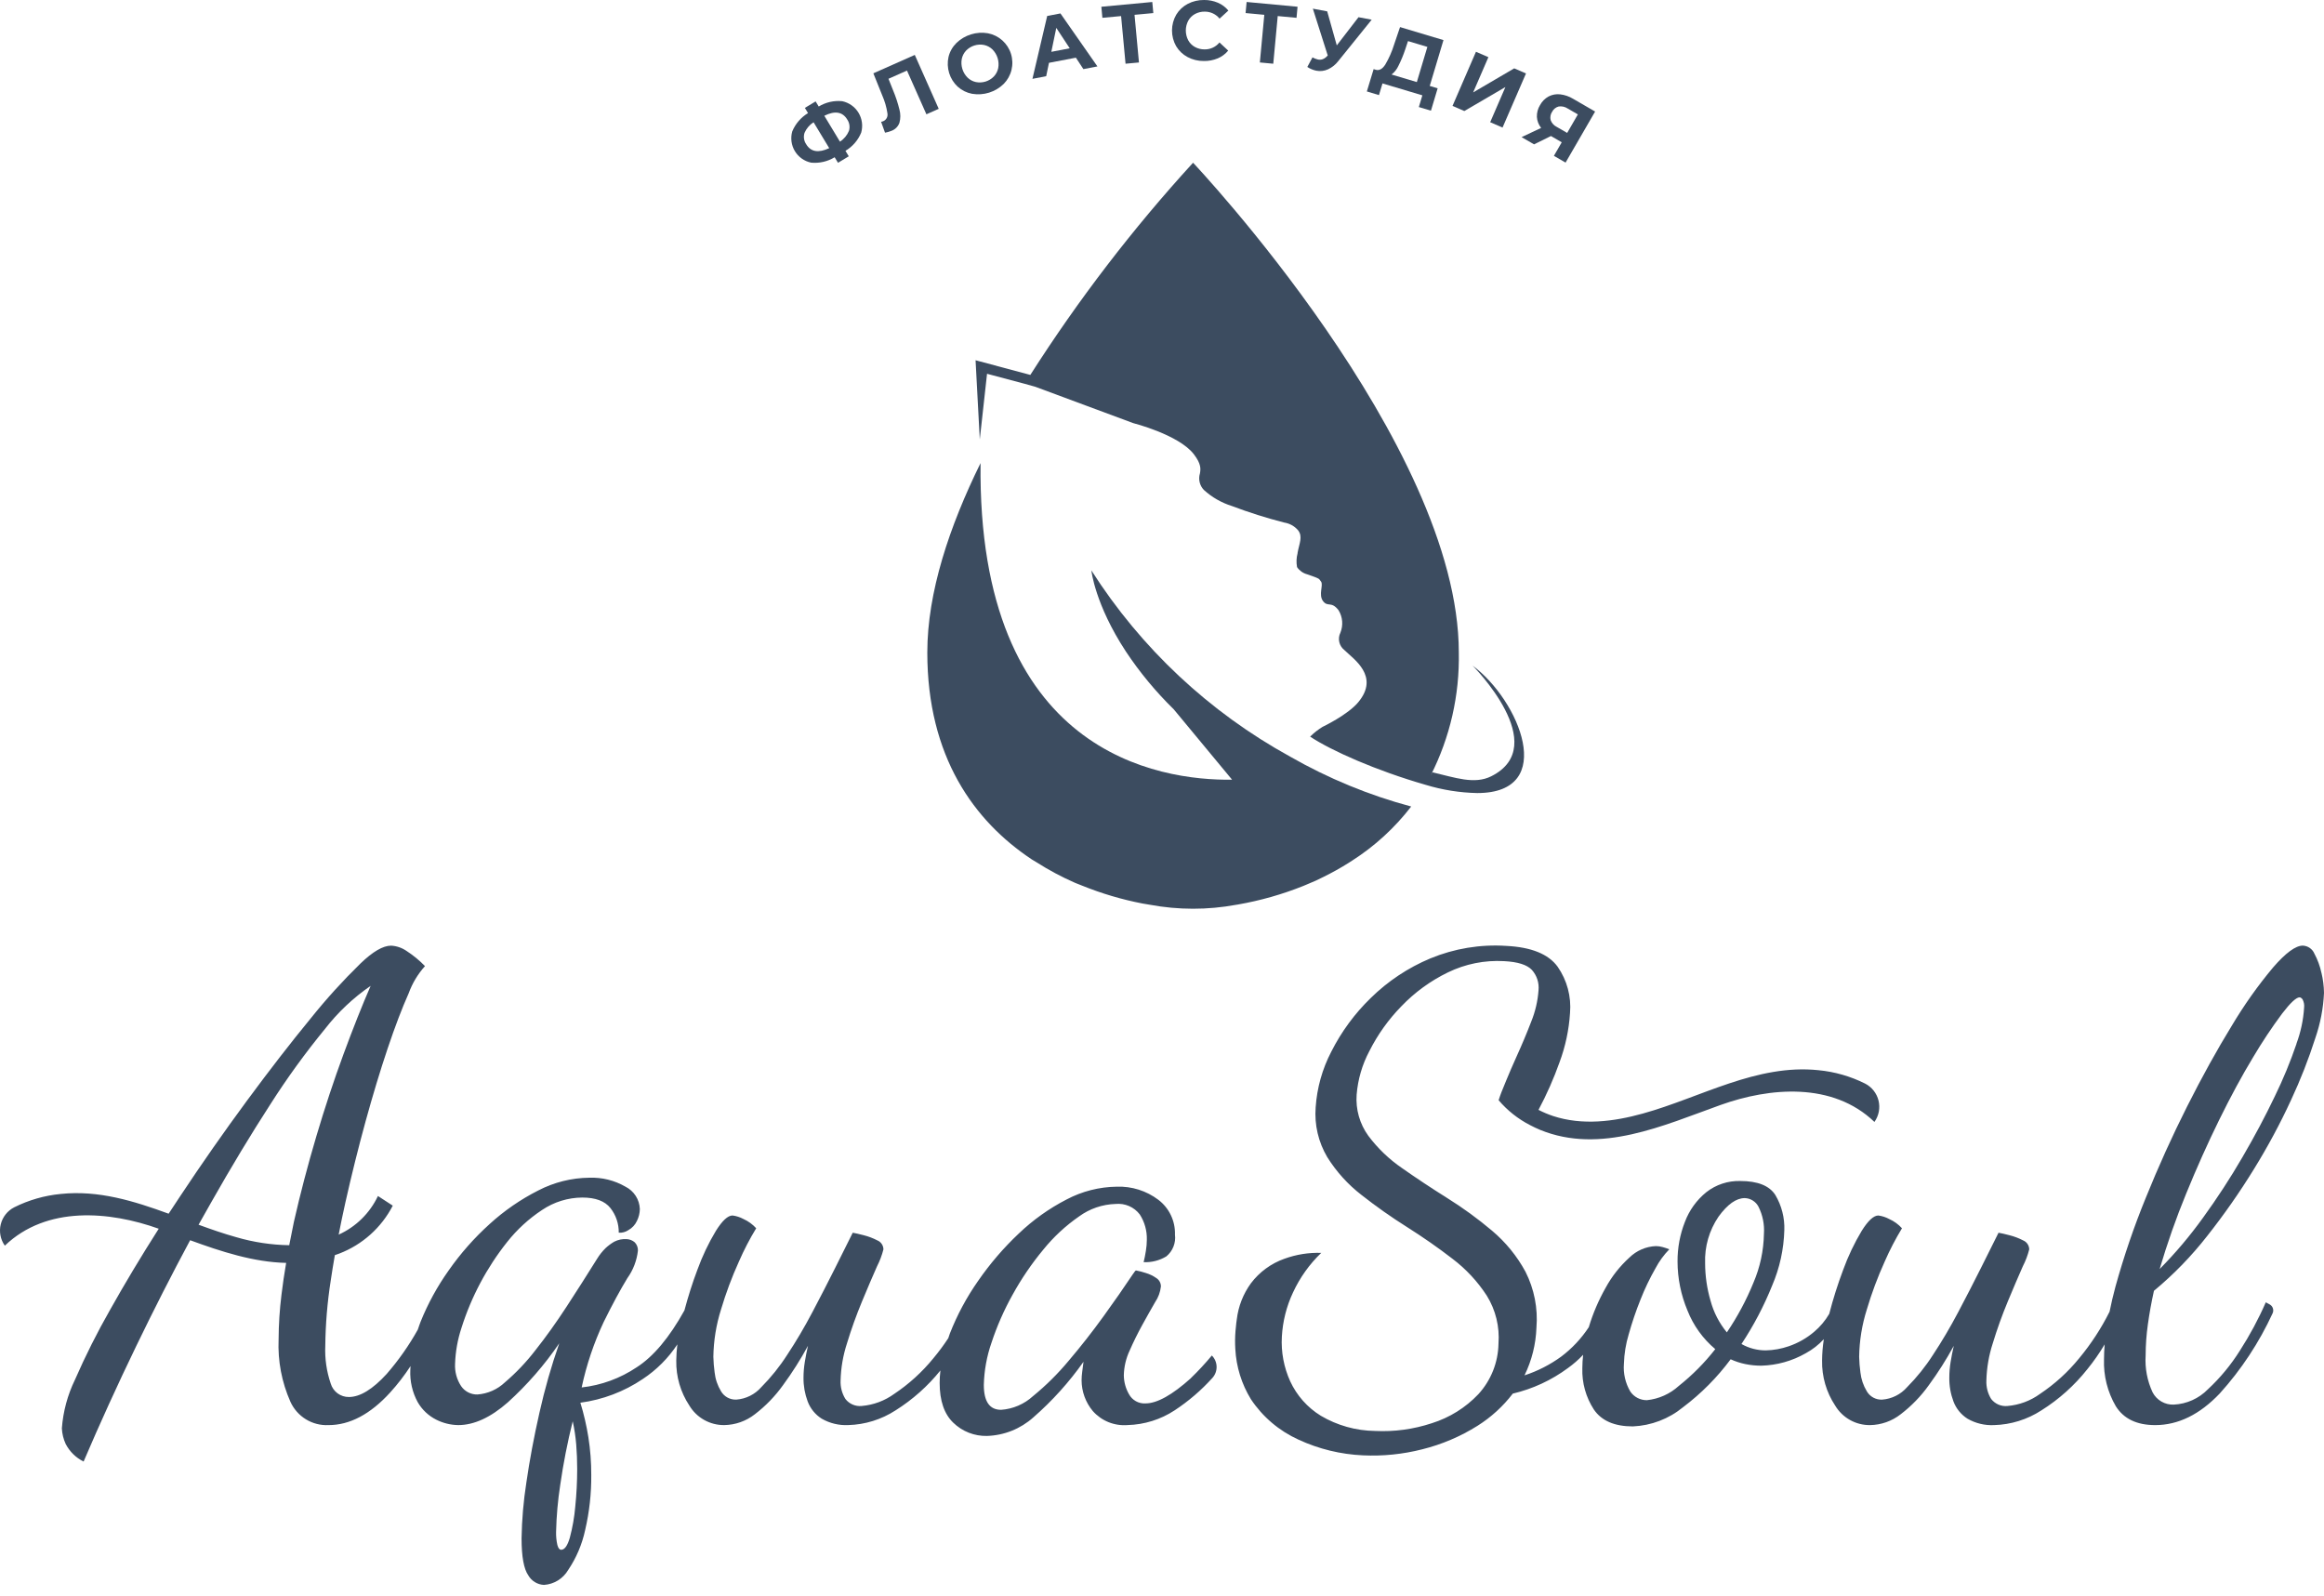 <?xml version="1.0" encoding="UTF-8"?> <svg xmlns="http://www.w3.org/2000/svg" width="150" height="103" viewBox="0 0 150 103" fill="none"> <path d="M63.291 29.887C61.272 33.988 59.852 38.245 59.852 42.117C59.852 48.867 62.894 53.004 66.563 55.453C66.59 55.471 66.617 55.487 66.644 55.505C66.671 55.522 66.701 55.539 66.73 55.555L66.915 55.667C67.699 56.167 68.521 56.605 69.373 56.979L69.453 57.012C69.519 57.04 69.585 57.064 69.651 57.09L69.852 57.17C71.104 57.676 72.402 58.061 73.728 58.318L73.75 58.322C73.852 58.341 73.95 58.356 74.049 58.372L74.213 58.4C76.054 58.742 77.942 58.744 79.784 58.404C79.787 58.404 79.891 58.387 79.897 58.386C81.347 58.134 82.766 57.73 84.132 57.182L84.306 57.109C84.513 57.024 84.719 56.939 84.925 56.845C85.093 56.769 85.258 56.685 85.424 56.603C85.979 56.33 86.52 56.029 87.044 55.699L87.267 55.556C88.732 54.62 90.023 53.437 91.084 52.06C88.352 51.328 85.726 50.245 83.271 48.839C78.053 45.973 73.641 41.84 70.441 36.819C70.441 36.819 70.668 39.009 72.674 42.062C73.568 43.407 74.601 44.654 75.756 45.783L79.523 50.329C74.844 50.39 63.069 48.683 63.289 29.887" fill="#3C4C60"></path> <path d="M63.239 28.369L63.707 24.127L66.141 24.775L66.821 24.965L73.137 27.31C73.137 27.31 76.079 28.058 77.049 29.312C77.534 29.94 77.502 30.267 77.448 30.563C77.392 30.747 77.386 30.943 77.431 31.13C77.476 31.317 77.57 31.489 77.704 31.627C78.224 32.1 78.841 32.453 79.511 32.663C80.619 33.082 81.749 33.439 82.896 33.732C83.242 33.787 83.557 33.964 83.784 34.23C84.098 34.638 83.863 35.07 83.753 35.674C83.753 35.679 83.753 35.696 83.749 35.723C83.674 36.008 83.662 36.307 83.715 36.597C83.715 36.607 83.719 36.615 83.722 36.615C83.877 36.84 84.108 37.002 84.372 37.071C85.241 37.375 85.097 37.327 85.265 37.542C85.432 37.757 85.083 38.396 85.396 38.803C85.708 39.21 85.924 38.781 86.393 39.386C86.526 39.602 86.606 39.846 86.627 40.098C86.648 40.351 86.609 40.605 86.514 40.84C86.421 41.027 86.396 41.241 86.443 41.445C86.49 41.65 86.605 41.831 86.77 41.96C87.36 42.543 89.072 43.641 87.666 45.329C86.983 46.151 85.361 46.919 85.361 46.919C85.084 47.089 84.827 47.289 84.595 47.516C84.584 47.527 84.574 47.539 84.562 47.549C85.938 48.46 88.831 49.744 92.009 50.658C93.092 50.989 94.215 51.168 95.347 51.191C100.572 51.191 98.049 45.185 95.046 42.963C95.046 42.963 100.213 48.13 96.247 50.109C95.166 50.65 93.924 50.195 92.455 49.85C92.434 49.887 92.391 49.967 92.341 50.057C93.59 47.599 94.213 44.871 94.157 42.115C94.157 28.637 77.005 10.504 77.005 10.504C73.116 14.758 69.602 19.341 66.502 24.2L62.967 23.254L63.239 28.369Z" fill="#3C4C60"></path> <path d="M52.353 10.499C52.884 10.55 53.417 10.427 53.872 10.15L54.089 10.508L54.783 10.089L54.569 9.735C55.027 9.465 55.384 9.052 55.585 8.56C55.645 8.346 55.661 8.122 55.632 7.902C55.602 7.682 55.528 7.47 55.413 7.28C55.298 7.09 55.146 6.925 54.965 6.797C54.784 6.668 54.578 6.578 54.361 6.532C53.831 6.478 53.299 6.599 52.844 6.876L52.644 6.546L51.95 6.964L52.153 7.3C51.697 7.576 51.341 7.99 51.135 8.482C51.074 8.695 51.058 8.918 51.087 9.137C51.116 9.356 51.19 9.567 51.304 9.756C51.419 9.946 51.571 10.109 51.751 10.237C51.932 10.365 52.136 10.454 52.353 10.499H52.353ZM54.682 7.711C54.755 7.817 54.803 7.938 54.822 8.065C54.842 8.192 54.833 8.323 54.795 8.446C54.677 8.732 54.474 8.976 54.213 9.143L53.204 7.472C53.889 7.134 54.382 7.214 54.682 7.711ZM51.922 8.586C52.044 8.3 52.25 8.058 52.511 7.891L53.521 9.563C52.828 9.888 52.333 9.805 52.037 9.315C51.964 9.21 51.916 9.089 51.896 8.963C51.877 8.837 51.886 8.708 51.924 8.586" fill="#3C4C60"></path> <path d="M57.274 7.298C57.298 7.4 57.286 7.507 57.241 7.602C57.195 7.697 57.118 7.773 57.023 7.817C56.974 7.839 56.923 7.855 56.87 7.862L57.123 8.565C57.267 8.54 57.409 8.499 57.544 8.443C57.662 8.399 57.769 8.329 57.857 8.239C57.945 8.149 58.012 8.041 58.054 7.922C58.129 7.645 58.129 7.353 58.054 7.076C57.95 6.648 57.811 6.229 57.64 5.823L57.346 5.085L58.54 4.555L59.794 7.378L60.589 7.025L59.044 3.545L56.37 4.733L56.947 6.167C57.105 6.528 57.216 6.908 57.276 7.298" fill="#3C4C60"></path> <path d="M61.821 5.6C62.08 5.833 62.398 5.99 62.741 6.054C63.107 6.116 63.483 6.091 63.837 5.981C64.192 5.87 64.515 5.678 64.781 5.419C65.028 5.169 65.203 4.856 65.286 4.514C65.369 4.172 65.358 3.814 65.253 3.478C65.149 3.142 64.955 2.841 64.692 2.606C64.43 2.372 64.109 2.213 63.763 2.147C63.397 2.084 63.022 2.109 62.667 2.22C62.313 2.33 61.989 2.522 61.724 2.782C61.477 3.028 61.303 3.337 61.221 3.675C61.143 4.021 61.158 4.381 61.263 4.719C61.368 5.057 61.56 5.362 61.82 5.602L61.821 5.6ZM62.076 3.805C62.117 3.603 62.214 3.417 62.355 3.266C62.503 3.113 62.687 2.999 62.891 2.936C63.094 2.872 63.31 2.861 63.519 2.903C63.721 2.947 63.906 3.046 64.055 3.189C64.21 3.345 64.325 3.536 64.39 3.746C64.455 3.956 64.469 4.178 64.429 4.394C64.388 4.597 64.291 4.784 64.15 4.934C64.002 5.087 63.818 5.2 63.615 5.264C63.411 5.327 63.196 5.338 62.987 5.297C62.785 5.253 62.599 5.154 62.451 5.01C62.295 4.855 62.18 4.664 62.115 4.454C62.05 4.244 62.036 4.022 62.076 3.805Z" fill="#3C4C60"></path> <path d="M67.705 4.055L69.442 3.723L69.926 4.461L70.832 4.288L68.445 0.867L67.59 1.031L66.638 5.089L67.525 4.919L67.705 4.055ZM68.177 1.799L69.044 3.118L67.857 3.345L68.177 1.799Z" fill="#3C4C60"></path> <path d="M72.36 1.038L72.647 4.113L73.513 4.033L73.227 0.957L74.44 0.844L74.373 0.129L71.086 0.436L71.152 1.15L72.36 1.038Z" fill="#3C4C60"></path> <path d="M76.647 3.681C76.97 3.854 77.332 3.942 77.698 3.938C78.006 3.944 78.312 3.886 78.597 3.768C78.859 3.658 79.092 3.486 79.273 3.266L78.709 2.741C78.594 2.883 78.448 2.998 78.281 3.075C78.115 3.153 77.934 3.191 77.75 3.188C77.53 3.191 77.313 3.137 77.12 3.03C76.938 2.929 76.789 2.779 76.69 2.596C76.589 2.401 76.537 2.184 76.537 1.965C76.538 1.745 76.592 1.529 76.695 1.334C76.796 1.153 76.947 1.004 77.129 0.904C77.323 0.799 77.54 0.747 77.761 0.751C77.944 0.75 78.124 0.79 78.29 0.867C78.455 0.945 78.601 1.06 78.716 1.202L79.284 0.682C79.104 0.464 78.874 0.291 78.615 0.179C78.332 0.058 78.027 -0.003 77.72 0C77.352 -0.006 76.988 0.079 76.662 0.249C76.355 0.41 76.098 0.651 75.919 0.948C75.741 1.256 75.647 1.605 75.645 1.961C75.644 2.317 75.735 2.667 75.91 2.977C76.087 3.275 76.341 3.518 76.647 3.681" fill="#3C4C60"></path> <path d="M81.316 4.032L82.182 4.113L82.469 1.037L83.683 1.15L83.749 0.435L80.462 0.128L80.395 0.843L81.603 0.956L81.316 4.032Z" fill="#3C4C60"></path> <path d="M85.711 4.478C85.976 4.354 86.208 4.167 86.385 3.934L88.534 1.271L87.683 1.111L86.281 2.929L85.663 0.733L84.737 0.559L85.699 3.584L85.658 3.621C85.581 3.708 85.485 3.776 85.377 3.82C85.281 3.856 85.176 3.864 85.074 3.844C84.947 3.815 84.825 3.768 84.712 3.704L84.38 4.322C84.557 4.44 84.756 4.523 84.965 4.565C85.216 4.613 85.476 4.582 85.709 4.477" fill="#3C4C60"></path> <path d="M89.004 6.139L89.231 5.384L91.805 6.154L91.578 6.91L92.36 7.144L92.792 5.7L92.281 5.548L93.167 2.588L90.364 1.748L89.981 2.877C89.842 3.327 89.651 3.76 89.413 4.166C89.229 4.452 89.027 4.565 88.805 4.506L88.66 4.461L88.222 5.903L89.004 6.139ZM90.266 4.238C90.437 3.896 90.583 3.542 90.703 3.179L90.878 2.652L92.128 3.027L91.448 5.298L89.816 4.81C90.011 4.659 90.165 4.462 90.266 4.238" fill="#3C4C60"></path> <path d="M97.165 5.618L96.182 7.889L96.98 8.234L98.494 4.741L97.734 4.412L95.082 5.966L96.067 3.69L95.264 3.342L93.751 6.836L94.514 7.167L97.165 5.618Z" fill="#3C4C60"></path> <path d="M98.209 8.852L99.015 9.318L100.105 8.78L100.801 9.184L100.295 10.059L101.048 10.495L102.955 7.2L101.534 6.377C101.278 6.221 100.992 6.123 100.695 6.089C100.44 6.061 100.183 6.108 99.955 6.225C99.721 6.353 99.528 6.547 99.401 6.782C99.259 7.011 99.188 7.277 99.197 7.547C99.212 7.806 99.308 8.054 99.471 8.256L98.209 8.852ZM100.178 7.221C100.22 7.135 100.28 7.059 100.355 6.999C100.429 6.939 100.516 6.896 100.609 6.873C100.814 6.845 101.021 6.894 101.193 7.009L101.842 7.385L101.151 8.58L100.482 8.193C100.299 8.105 100.157 7.949 100.087 7.758C100.063 7.667 100.059 7.572 100.075 7.479C100.09 7.386 100.125 7.298 100.177 7.22" fill="#3C4C60"></path> <path d="M149.833 62.793C149.741 62.361 149.588 61.944 149.379 61.555C149.317 61.407 149.214 61.281 149.082 61.189C148.95 61.098 148.795 61.046 148.635 61.038C148.167 61.038 147.528 61.507 146.717 62.444C145.731 63.622 144.841 64.878 144.055 66.198C143.092 67.767 142.129 69.507 141.166 71.419C140.203 73.331 139.316 75.291 138.505 77.299C137.739 79.171 137.085 81.087 136.544 83.036C136.389 83.606 136.266 84.143 136.16 84.667C135.622 85.744 134.962 86.755 134.193 87.68C133.473 88.565 132.624 89.337 131.675 89.971C131.059 90.42 130.331 90.691 129.571 90.755C129.372 90.775 129.17 90.744 128.986 90.665C128.802 90.585 128.641 90.46 128.518 90.302C128.297 89.943 128.189 89.526 128.209 89.105C128.23 88.291 128.369 87.485 128.621 86.711C128.899 85.795 129.223 84.893 129.591 84.008C129.963 83.115 130.286 82.358 130.561 81.738C130.74 81.391 130.879 81.024 130.974 80.645C130.972 80.521 130.934 80.4 130.864 80.297C130.795 80.194 130.697 80.114 130.582 80.067C130.307 79.924 130.016 79.814 129.715 79.737C129.399 79.654 129.158 79.599 128.993 79.572C128.691 80.176 128.313 80.933 127.86 81.842C127.406 82.751 126.918 83.7 126.395 84.689C125.872 85.679 125.328 86.601 124.763 87.454C124.281 88.206 123.721 88.905 123.092 89.539C122.682 90.009 122.103 90.298 121.482 90.344C121.284 90.354 121.087 90.309 120.912 90.214C120.737 90.119 120.592 89.979 120.492 89.808C120.267 89.437 120.126 89.021 120.079 88.59C120.033 88.255 120.005 87.918 119.997 87.579C120.013 86.543 120.179 85.514 120.492 84.526C120.805 83.469 121.192 82.434 121.647 81.43C121.97 80.691 122.342 79.974 122.761 79.284C122.531 79.029 122.25 78.826 121.936 78.686C121.718 78.568 121.48 78.492 121.235 78.459C120.932 78.459 120.575 78.789 120.162 79.449C119.683 80.248 119.282 81.091 118.965 81.967C118.615 82.896 118.315 83.844 118.067 84.806C117.81 85.248 117.479 85.641 117.088 85.97C116.607 86.379 116.053 86.693 115.456 86.898C114.977 87.064 114.476 87.155 113.97 87.166C113.42 87.167 112.88 87.025 112.402 86.754C113.188 85.565 113.852 84.3 114.383 82.978C114.867 81.848 115.133 80.637 115.167 79.408C115.196 78.612 114.995 77.824 114.589 77.138C114.204 76.534 113.447 76.232 112.32 76.232C111.529 76.211 110.755 76.466 110.133 76.954C109.509 77.46 109.032 78.122 108.75 78.873C108.43 79.688 108.269 80.556 108.275 81.431C108.277 82.516 108.495 83.589 108.915 84.589C109.296 85.558 109.913 86.416 110.71 87.085C110.022 87.966 109.232 88.762 108.358 89.458C107.788 89.977 107.067 90.3 106.3 90.38C106.089 90.383 105.88 90.333 105.693 90.236C105.506 90.139 105.346 89.997 105.227 89.823C104.908 89.281 104.763 88.654 104.814 88.028C104.833 87.384 104.937 86.746 105.123 86.129C105.337 85.366 105.591 84.615 105.887 83.88C106.161 83.184 106.485 82.508 106.856 81.859C107.092 81.412 107.391 81.002 107.744 80.641C107.602 80.585 107.458 80.536 107.31 80.496C107.169 80.456 107.024 80.435 106.877 80.434C106.234 80.461 105.624 80.726 105.165 81.177C104.551 81.734 104.035 82.39 103.638 83.117C103.18 83.924 102.814 84.78 102.547 85.668C102.068 86.397 101.468 87.038 100.772 87.563C100.049 88.09 99.248 88.5 98.398 88.778C98.868 87.816 99.13 86.766 99.168 85.696C99.27 84.451 99.025 83.202 98.46 82.087C97.912 81.076 97.179 80.178 96.299 79.438C95.387 78.668 94.421 77.964 93.408 77.332C92.381 76.688 91.414 76.047 90.507 75.41C89.668 74.837 88.929 74.13 88.319 73.317C87.76 72.548 87.493 71.605 87.563 70.656C87.643 69.673 87.922 68.717 88.385 67.846C88.921 66.782 89.617 65.806 90.45 64.954C91.313 64.053 92.329 63.313 93.451 62.769C94.579 62.219 95.829 61.969 97.082 62.041C97.961 62.085 98.558 62.273 98.872 62.605C99.032 62.783 99.153 62.993 99.227 63.221C99.301 63.449 99.326 63.689 99.302 63.928C99.251 64.622 99.092 65.305 98.829 65.95C98.544 66.693 98.223 67.455 97.868 68.236C97.629 68.763 97.411 69.273 97.203 69.777C97.104 70.02 97.001 70.265 96.908 70.502C96.84 70.679 96.779 70.85 96.727 71.018C97.291 71.681 97.981 72.227 98.755 72.625C98.968 72.736 99.184 72.841 99.408 72.933C103.296 74.524 107.386 72.638 111.048 71.326C114.221 70.19 118.281 69.826 120.983 72.419L120.989 72.41C121.128 72.214 121.222 71.989 121.267 71.753C121.311 71.516 121.304 71.273 121.247 71.039C121.189 70.805 121.082 70.587 120.933 70.398C120.784 70.209 120.596 70.054 120.381 69.944C119.44 69.473 118.419 69.18 117.371 69.08C113.376 68.662 109.767 70.845 106.039 71.877C104.156 72.4 102.135 72.659 100.242 72.038C99.919 71.93 99.604 71.797 99.301 71.641C99.83 70.65 100.285 69.62 100.661 68.561C101.039 67.544 101.266 66.476 101.335 65.393C101.427 64.332 101.144 63.272 100.535 62.399C99.941 61.583 98.834 61.135 97.214 61.056C95.542 60.947 93.867 61.224 92.319 61.865C90.885 62.464 89.58 63.332 88.472 64.421C87.436 65.427 86.575 66.599 85.924 67.889C85.345 69.002 85.003 70.222 84.918 71.474C84.83 72.598 85.092 73.722 85.667 74.692C86.254 75.632 87.003 76.46 87.88 77.137C88.821 77.877 89.8 78.567 90.814 79.205C91.855 79.863 92.833 80.545 93.748 81.252C94.62 81.912 95.369 82.718 95.964 83.634C96.537 84.56 96.801 85.644 96.718 86.73C96.698 87.939 96.236 89.099 95.421 89.992C94.595 90.863 93.561 91.508 92.415 91.867C91.236 92.257 89.995 92.427 88.754 92.366C87.52 92.351 86.312 92.013 85.25 91.385C84.386 90.854 83.699 90.079 83.274 89.159C82.865 88.257 82.68 87.27 82.736 86.281C82.791 85.292 83.035 84.322 83.457 83.425C83.9 82.469 84.517 81.603 85.278 80.872C84.47 80.845 83.664 80.974 82.904 81.25C82.042 81.554 81.288 82.106 80.738 82.836C80.241 83.52 79.928 84.32 79.828 85.16C79.825 85.18 79.771 85.533 79.742 85.93C79.712 86.312 79.708 86.695 79.732 87.078C79.792 88.224 80.137 89.337 80.737 90.316C81.496 91.457 82.561 92.362 83.81 92.927C85.118 93.533 86.532 93.877 87.973 93.941C89.259 94.001 90.547 93.87 91.794 93.552C93.056 93.239 94.26 92.727 95.361 92.036C96.239 91.484 97.011 90.78 97.641 89.956C98.927 89.654 100.137 89.093 101.199 88.308C101.553 88.054 101.882 87.767 102.181 87.451C102.149 87.739 102.132 88.028 102.13 88.319C102.1 89.261 102.359 90.189 102.872 90.98C103.367 91.709 104.206 92.073 105.39 92.073C106.575 92.022 107.712 91.588 108.629 90.835C109.797 89.956 110.832 88.914 111.703 87.74C112.007 87.879 112.325 87.983 112.652 88.05C112.991 88.12 113.337 88.154 113.684 88.153C114.692 88.126 115.677 87.85 116.552 87.349C116.987 87.112 117.381 86.806 117.717 86.442C117.645 86.898 117.608 87.359 117.604 87.821C117.584 88.854 117.879 89.869 118.45 90.73C118.682 91.118 119.012 91.438 119.407 91.659C119.801 91.88 120.247 91.993 120.699 91.989C121.418 91.978 122.114 91.732 122.68 91.287C123.375 90.755 123.987 90.123 124.495 89.41C125.089 88.601 125.626 87.753 126.105 86.872C126.022 87.229 125.954 87.58 125.898 87.924C125.844 88.258 125.816 88.596 125.816 88.935C125.81 89.456 125.901 89.974 126.084 90.462C126.257 90.922 126.575 91.313 126.991 91.576C127.51 91.875 128.105 92.018 128.703 91.989C129.789 91.96 130.846 91.631 131.757 91.04C132.892 90.328 133.896 89.427 134.728 88.377C135.138 87.872 135.51 87.338 135.843 86.779C135.817 87.111 135.801 87.433 135.801 87.738C135.762 88.801 136.027 89.853 136.564 90.772C137.073 91.582 137.919 91.988 139.102 91.989C140.588 91.989 141.978 91.308 143.272 89.946C144.664 88.405 145.813 86.661 146.681 84.775C146.73 84.673 146.737 84.557 146.702 84.45C146.668 84.342 146.593 84.253 146.494 84.199L146.243 84.063C145.771 85.145 145.211 86.187 144.572 87.179C143.996 88.098 143.303 88.937 142.509 89.675C141.925 90.273 141.136 90.627 140.301 90.666C140.023 90.677 139.749 90.609 139.508 90.47C139.267 90.331 139.071 90.127 138.941 89.882C138.591 89.135 138.435 88.311 138.488 87.488C138.49 86.819 138.538 86.15 138.632 85.487C138.729 84.785 138.859 84.063 139.024 83.32C140.297 82.265 141.452 81.075 142.469 79.771C143.556 78.394 144.562 76.954 145.481 75.459C146.368 74.023 147.168 72.535 147.875 71.002C148.482 69.703 149.005 68.365 149.443 66.999C149.767 66.061 149.955 65.082 150 64.09C149.993 63.652 149.938 63.216 149.835 62.79L149.833 62.793ZM111.458 86.003C110.965 85.405 110.606 84.708 110.405 83.96C110.175 83.176 110.057 82.363 110.055 81.546C110.014 80.475 110.317 79.419 110.921 78.533C111.499 77.736 112.063 77.337 112.613 77.336C112.798 77.341 112.977 77.396 113.133 77.494C113.289 77.592 113.416 77.73 113.501 77.894C113.772 78.436 113.893 79.042 113.851 79.647C113.831 80.734 113.6 81.806 113.171 82.805C112.713 83.927 112.139 84.999 111.459 86.003H111.458ZM148.226 67.371C147.83 68.534 147.361 69.671 146.821 70.775C146.217 72.041 145.522 73.348 144.736 74.695C143.956 76.037 143.109 77.338 142.198 78.594C141.351 79.773 140.413 80.884 139.392 81.916C139.879 80.264 140.45 78.639 141.104 77.046C141.778 75.395 142.486 73.813 143.229 72.3C143.972 70.787 144.701 69.439 145.417 68.256C145.993 67.282 146.619 66.338 147.294 65.43C147.831 64.728 148.208 64.377 148.427 64.377C148.482 64.377 148.544 64.418 148.613 64.501C148.701 64.665 148.737 64.852 148.716 65.037C148.667 65.835 148.5 66.62 148.221 67.369" fill="#3C4C60"></path> <path d="M76.869 88.956C75.658 90.044 74.681 90.588 73.939 90.588C73.722 90.602 73.505 90.553 73.315 90.447C73.124 90.34 72.969 90.182 72.866 89.989C72.654 89.619 72.54 89.199 72.536 88.772C72.549 88.223 72.675 87.683 72.908 87.186C73.155 86.622 73.43 86.065 73.733 85.514C74.036 84.964 74.311 84.475 74.558 84.049C74.763 83.748 74.89 83.401 74.93 83.038C74.93 82.932 74.904 82.827 74.854 82.733C74.803 82.639 74.73 82.56 74.641 82.502C74.433 82.356 74.204 82.245 73.961 82.172C73.752 82.103 73.538 82.047 73.321 82.006C73.294 82.006 73.225 82.089 73.115 82.254C72.565 83.08 71.932 83.988 71.217 84.978C70.502 85.968 69.752 86.924 68.968 87.846C68.279 88.674 67.512 89.434 66.678 90.115C66.11 90.635 65.383 90.948 64.615 91.002C63.871 91.002 63.5 90.466 63.5 89.393C63.523 88.465 63.69 87.546 63.995 86.67C64.349 85.597 64.804 84.561 65.355 83.575C65.922 82.545 66.585 81.57 67.336 80.665C68 79.843 68.779 79.121 69.648 78.519C70.333 78.02 71.153 77.74 72 77.714C72.297 77.684 72.598 77.73 72.873 77.849C73.147 77.968 73.387 78.156 73.568 78.394C73.88 78.88 74.038 79.449 74.021 80.026C74.02 80.268 73.999 80.509 73.959 80.748C73.918 81.01 73.868 81.25 73.815 81.471C74.329 81.495 74.839 81.365 75.28 81.099C75.484 80.931 75.642 80.714 75.739 80.468C75.837 80.222 75.87 79.956 75.837 79.694C75.85 79.261 75.76 78.831 75.573 78.439C75.387 78.048 75.109 77.707 74.764 77.445C73.994 76.863 73.047 76.564 72.082 76.599C70.952 76.613 69.841 76.896 68.842 77.424C67.71 78.007 66.667 78.751 65.747 79.632C64.769 80.555 63.891 81.579 63.127 82.686C62.39 83.738 61.78 84.874 61.311 86.07C61.271 86.175 61.242 86.276 61.205 86.379C60.908 86.831 60.586 87.265 60.239 87.68C59.519 88.564 58.67 89.337 57.722 89.97C57.105 90.419 56.377 90.69 55.617 90.754C55.418 90.774 55.216 90.743 55.032 90.663C54.848 90.584 54.687 90.459 54.565 90.3C54.343 89.942 54.235 89.525 54.255 89.104C54.276 88.29 54.415 87.484 54.668 86.71C54.943 85.803 55.266 84.903 55.638 84.007C56.009 83.112 56.333 82.355 56.608 81.738C56.786 81.39 56.925 81.023 57.02 80.644C57.018 80.52 56.98 80.399 56.911 80.296C56.841 80.193 56.743 80.113 56.628 80.066C56.353 79.923 56.062 79.813 55.762 79.736C55.444 79.653 55.205 79.6 55.039 79.571L53.906 81.841C53.453 82.747 52.964 83.696 52.441 84.688C51.918 85.68 51.374 86.601 50.809 87.453C50.327 88.205 49.767 88.904 49.138 89.538C48.728 90.007 48.15 90.296 47.529 90.343C47.33 90.352 47.133 90.307 46.958 90.212C46.784 90.118 46.639 89.977 46.538 89.806C46.313 89.435 46.172 89.02 46.125 88.589C46.079 88.254 46.051 87.916 46.043 87.578C46.059 86.541 46.225 85.512 46.538 84.524C46.852 83.467 47.238 82.433 47.694 81.429C48.016 80.689 48.388 79.972 48.808 79.283C48.577 79.028 48.296 78.824 47.982 78.684C47.764 78.567 47.526 78.49 47.281 78.458C46.979 78.458 46.621 78.788 46.208 79.448C45.728 80.246 45.328 81.09 45.011 81.966C44.684 82.827 44.412 83.703 44.175 84.586C43.204 86.336 42.177 87.564 41.093 88.258C40.031 88.971 38.814 89.417 37.543 89.558C37.854 88.098 38.332 86.679 38.967 85.328C39.531 84.187 40.04 83.244 40.494 82.501C40.869 81.978 41.103 81.367 41.174 80.727C41.178 80.628 41.162 80.529 41.126 80.437C41.091 80.345 41.037 80.261 40.968 80.19C40.824 80.066 40.642 79.993 40.452 79.984C40.174 79.965 39.896 80.022 39.647 80.149C39.447 80.265 39.26 80.403 39.09 80.561C38.876 80.771 38.688 81.007 38.533 81.263C37.898 82.282 37.245 83.306 36.573 84.338C35.901 85.369 35.227 86.311 34.551 87.164C33.971 87.919 33.314 88.61 32.59 89.228C32.108 89.687 31.481 89.964 30.816 90.012C30.61 90.017 30.406 89.971 30.222 89.877C30.038 89.784 29.881 89.645 29.764 89.475C29.482 89.048 29.345 88.542 29.372 88.031C29.398 87.245 29.537 86.466 29.784 85.719C30.42 83.704 31.42 81.822 32.735 80.168C33.37 79.365 34.129 78.669 34.984 78.105C35.752 77.586 36.657 77.306 37.584 77.3C38.436 77.3 39.042 77.527 39.4 77.98C39.756 78.433 39.946 78.994 39.936 79.57C40.155 79.586 40.373 79.527 40.555 79.405C40.8 79.27 40.995 79.06 41.112 78.806C41.23 78.569 41.294 78.308 41.298 78.043C41.287 77.74 41.195 77.447 41.032 77.193C40.868 76.939 40.639 76.733 40.369 76.598C39.662 76.19 38.854 75.99 38.038 76.02C36.888 76.032 35.757 76.315 34.737 76.846C33.598 77.423 32.543 78.151 31.6 79.012C30.61 79.906 29.724 80.91 28.959 82.004C28.226 83.036 27.616 84.151 27.143 85.326C27.077 85.494 27.026 85.656 26.969 85.821C26.399 86.844 25.725 87.805 24.956 88.689C24.05 89.679 23.238 90.174 22.521 90.175C22.258 90.178 22 90.095 21.788 89.939C21.576 89.782 21.421 89.561 21.346 89.308C21.079 88.525 20.96 87.7 20.995 86.874C21.011 85.464 21.128 84.057 21.346 82.664C21.424 82.126 21.516 81.576 21.613 81.017C21.704 80.983 21.794 80.957 21.889 80.92C23.384 80.348 24.617 79.246 25.351 77.823C25.03 77.618 24.712 77.411 24.394 77.201C23.871 78.306 22.973 79.19 21.859 79.694C21.992 79.014 22.135 78.32 22.295 77.609C22.693 75.835 23.126 74.095 23.594 72.389C24.063 70.683 24.537 69.115 25.018 67.685C25.499 66.255 25.952 65.065 26.378 64.115C26.613 63.468 26.97 62.873 27.43 62.361C27.075 61.996 26.68 61.67 26.254 61.392C25.956 61.183 25.606 61.061 25.243 61.041C24.72 61.041 24.06 61.426 23.262 62.196C22.125 63.306 21.057 64.484 20.064 65.724C18.785 67.279 17.41 69.054 15.939 71.048C14.468 73.042 13.031 75.098 11.627 77.217L10.884 78.343C8.631 77.519 6.351 76.814 3.925 77.068C2.876 77.168 1.856 77.46 0.914 77.932C0.7 78.042 0.512 78.197 0.363 78.386C0.214 78.574 0.107 78.793 0.049 79.027C-0.009 79.26 -0.016 79.504 0.029 79.74C0.073 79.977 0.168 80.201 0.306 80.398L0.312 80.406C3.013 77.815 7.072 78.178 10.245 79.313C9.096 81.117 8.051 82.86 7.108 84.542C6.272 86.007 5.514 87.516 4.838 89.061C4.361 90.044 4.074 91.108 3.993 92.197C4.01 92.547 4.094 92.89 4.24 93.208C4.495 93.699 4.9 94.096 5.396 94.341C6.441 91.894 7.576 89.404 8.8 86.872C9.927 84.541 11.084 82.268 12.272 80.055C14.281 80.79 16.378 81.473 18.469 81.518C18.351 82.217 18.246 82.906 18.168 83.571C18.049 84.529 17.987 85.493 17.982 86.459C17.922 87.841 18.183 89.218 18.745 90.483C18.957 90.951 19.304 91.344 19.742 91.613C20.179 91.882 20.688 92.013 21.201 91.989C22.576 91.989 23.903 91.288 25.183 89.884C25.666 89.352 26.105 88.782 26.498 88.18C26.494 88.266 26.483 88.355 26.483 88.44C26.451 89.158 26.615 89.872 26.958 90.503C27.237 90.991 27.653 91.385 28.155 91.637C28.596 91.861 29.083 91.981 29.578 91.988C30.596 91.988 31.662 91.499 32.776 90.522C34.031 89.386 35.146 88.105 36.098 86.706C35.585 88.172 35.158 89.667 34.819 91.183C34.461 92.764 34.179 94.271 33.973 95.701C33.787 96.89 33.684 98.089 33.664 99.292C33.664 100.474 33.808 101.272 34.097 101.685C34.2 101.865 34.346 102.016 34.523 102.124C34.7 102.232 34.901 102.294 35.108 102.304C35.429 102.283 35.739 102.184 36.013 102.015C36.286 101.846 36.514 101.612 36.676 101.335C37.202 100.553 37.573 99.677 37.77 98.755C38.041 97.592 38.173 96.4 38.162 95.206C38.165 94.391 38.103 93.577 37.976 92.772C37.856 92.018 37.684 91.273 37.46 90.543C38.901 90.351 40.278 89.829 41.484 89.016C42.373 88.43 43.134 87.668 43.72 86.777C43.676 87.123 43.653 87.471 43.649 87.82C43.629 88.853 43.924 89.867 44.495 90.729C44.728 91.117 45.058 91.437 45.452 91.657C45.847 91.878 46.292 91.992 46.744 91.988C47.464 91.977 48.159 91.73 48.725 91.286C49.42 90.754 50.032 90.121 50.541 89.408C51.134 88.6 51.672 87.751 52.15 86.87C52.068 87.228 51.999 87.578 51.944 87.922C51.889 88.256 51.862 88.594 51.861 88.933C51.856 89.454 51.947 89.972 52.13 90.46C52.302 90.92 52.62 91.311 53.036 91.574C53.556 91.873 54.15 92.016 54.749 91.987C55.834 91.958 56.891 91.629 57.802 91.038C58.904 90.346 59.882 89.475 60.697 88.462C60.666 88.728 60.65 88.996 60.649 89.263C60.649 90.419 60.945 91.278 61.536 91.842C61.824 92.119 62.163 92.337 62.535 92.482C62.907 92.627 63.304 92.697 63.703 92.688C64.81 92.654 65.869 92.23 66.695 91.492C67.914 90.428 69.001 89.223 69.934 87.901C69.906 88.122 69.878 88.335 69.851 88.541C69.825 88.725 69.811 88.912 69.81 89.098C69.813 89.823 70.068 90.523 70.532 91.079C70.81 91.395 71.159 91.641 71.549 91.799C71.94 91.956 72.362 92.02 72.781 91.986C73.861 91.958 74.912 91.629 75.814 91.037C76.717 90.443 77.54 89.737 78.262 88.934C78.439 88.733 78.532 88.473 78.524 88.206C78.515 87.939 78.406 87.685 78.217 87.496C77.794 88.005 77.343 88.492 76.867 88.952L76.869 88.956ZM18.971 78.862L18.682 80.307C18.677 80.331 18.674 80.352 18.67 80.377C17.513 80.359 16.364 80.185 15.253 79.86C14.437 79.633 13.627 79.351 12.816 79.054L13.647 77.583C14.94 75.3 16.206 73.203 17.444 71.29C18.522 69.598 19.7 67.972 20.972 66.421C21.806 65.345 22.802 64.406 23.923 63.635C23.372 64.901 22.788 66.373 22.169 68.051C21.551 69.728 20.966 71.496 20.415 73.354C19.865 75.21 19.383 77.047 18.971 78.863V78.862ZM37.13 97.25C37.072 97.927 36.955 98.596 36.78 99.252C36.629 99.774 36.443 100.036 36.222 100.036C36.112 100.036 36.03 99.933 35.975 99.727C35.912 99.449 35.885 99.165 35.892 98.881C35.915 97.865 36.005 96.851 36.16 95.847C36.359 94.466 36.628 93.095 36.965 91.741C37.075 92.238 37.151 92.741 37.192 93.248C37.233 93.756 37.254 94.285 37.254 94.834C37.253 95.64 37.212 96.446 37.13 97.248" fill="#3C4C60"></path> </svg> 